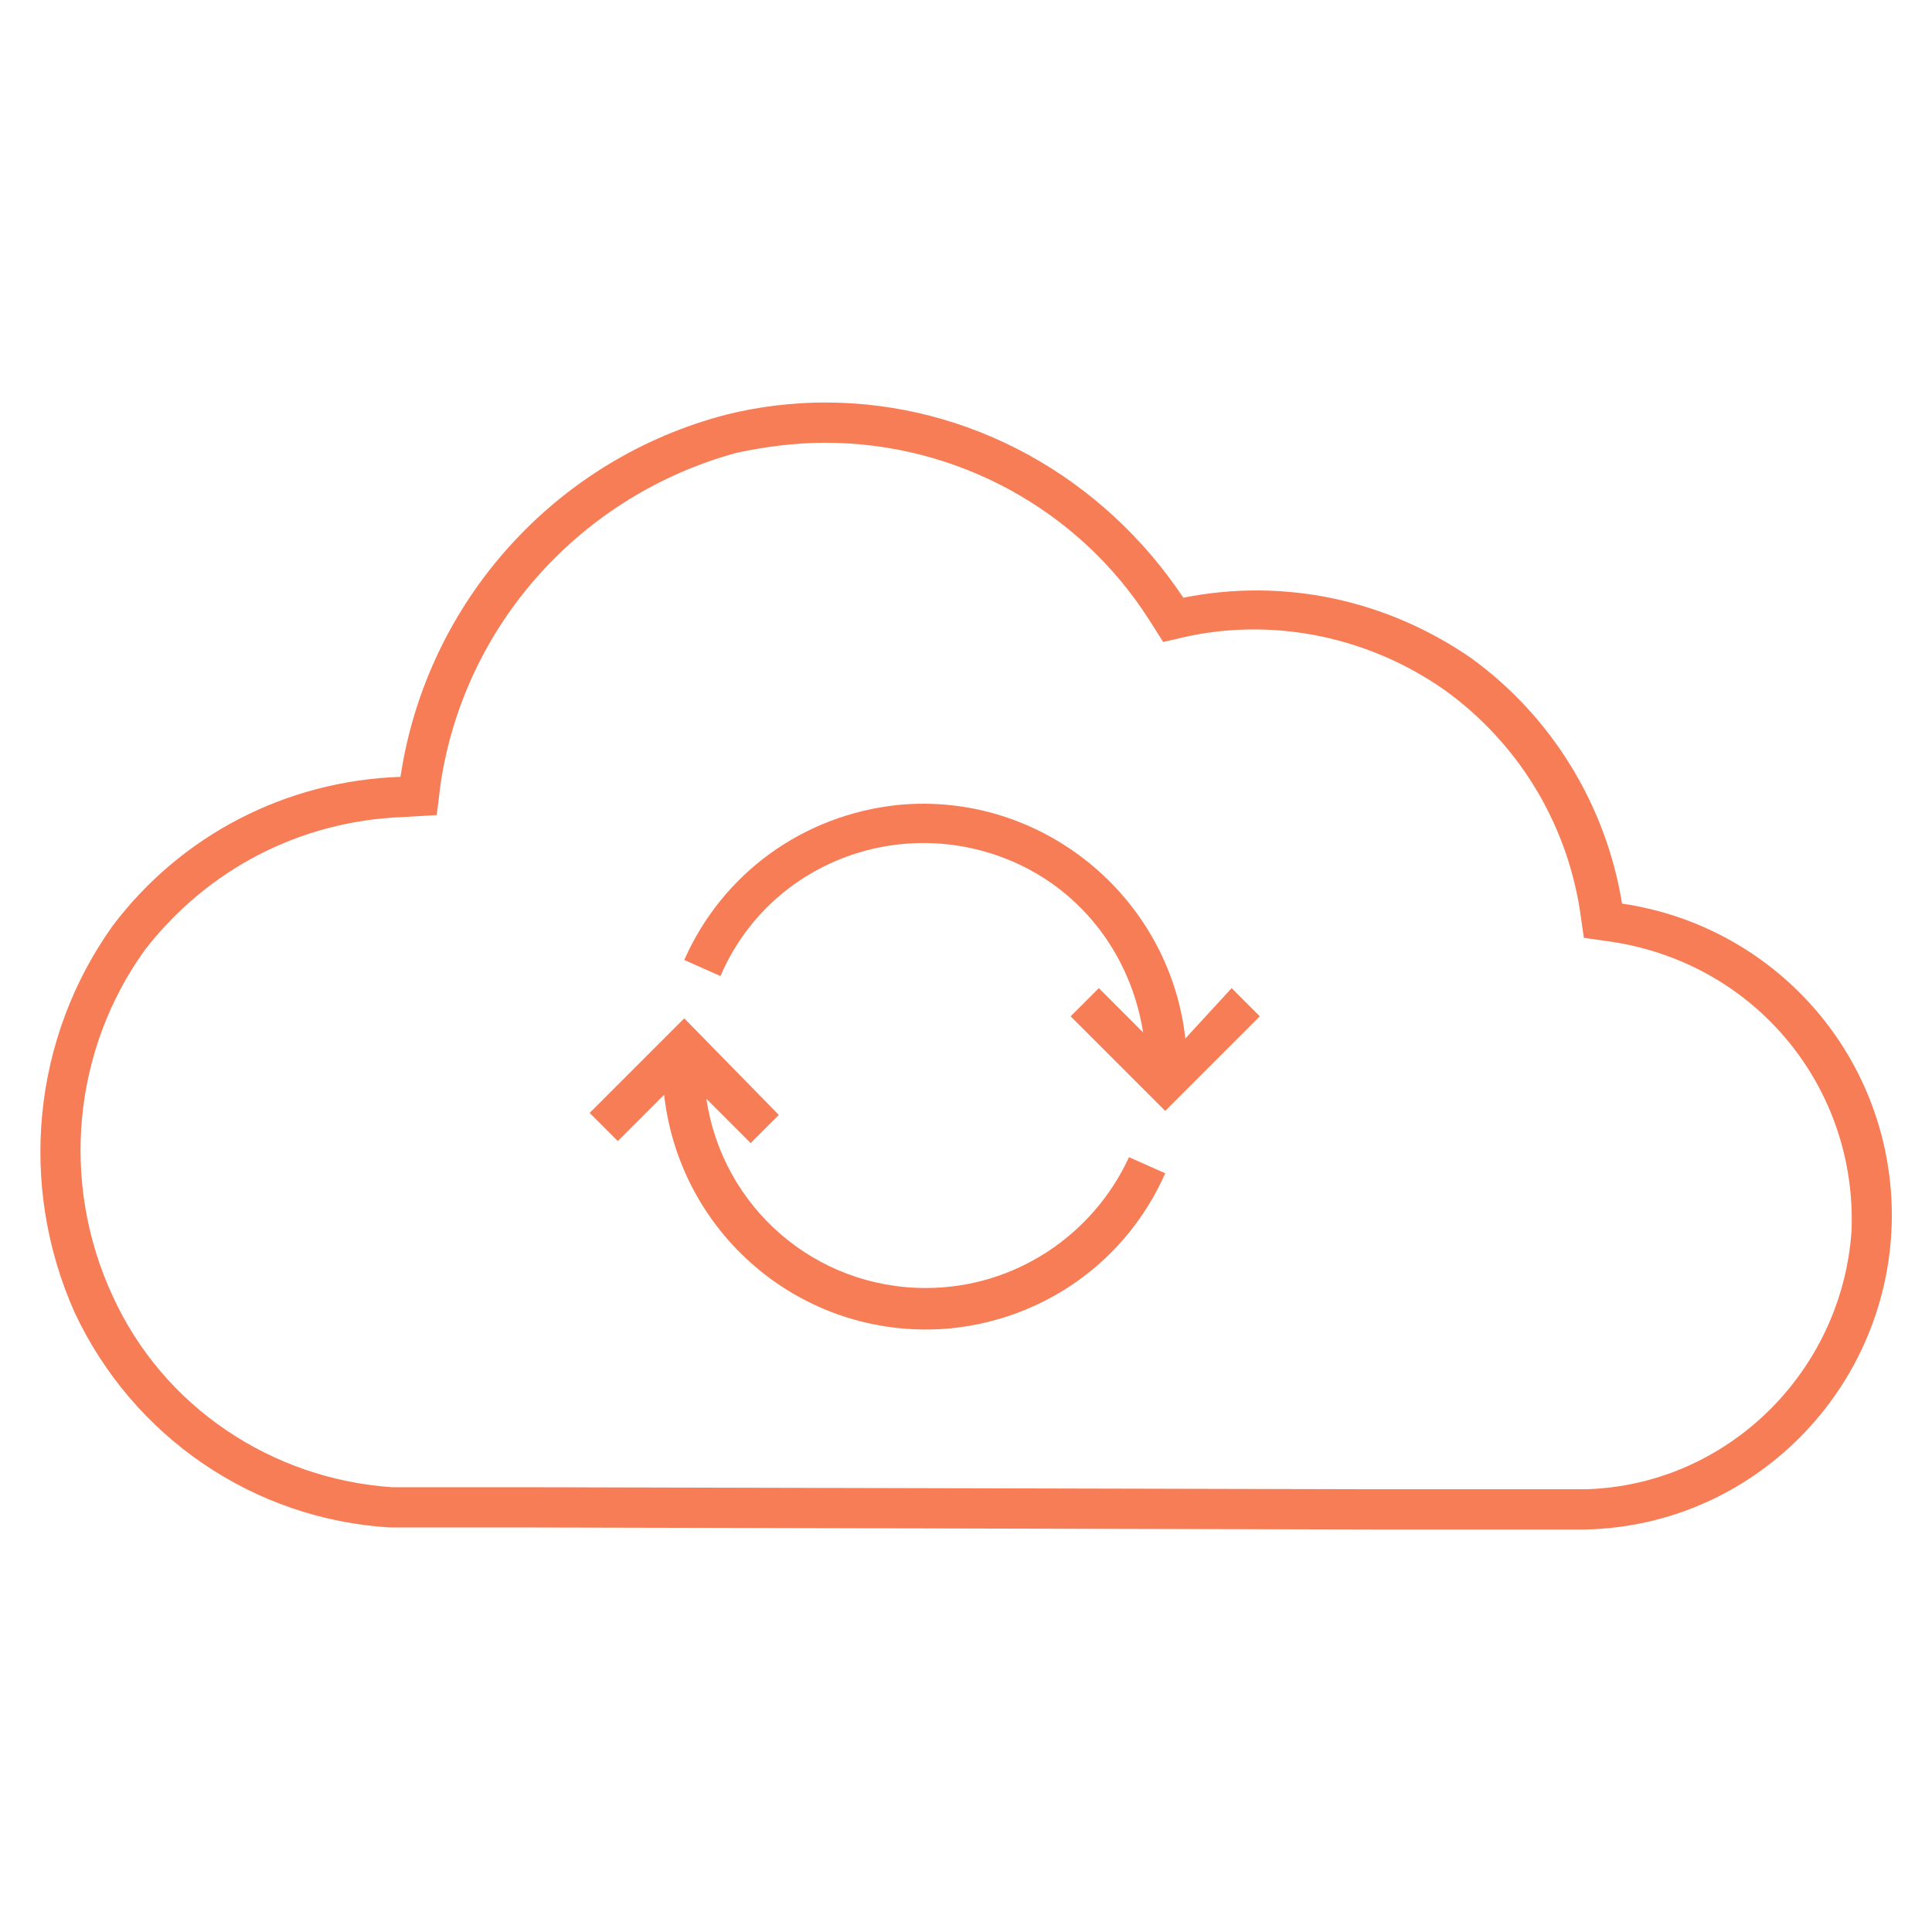<svg viewBox="0 0 96 96" xmlns="http://www.w3.org/2000/svg" xmlns:xlink="http://www.w3.org/1999/xlink" id="Icons_SyncingCloud_M" overflow="hidden"><g id="Icons"><path d="M58.9 51.6C58.9 51.6 58.9 51.6 58.9 51.6 58.9 51.6 58.9 51.6 58.9 51.6 58.1 44.5 51.7 39.3 44.6 40 39.9 40.5 35.9 43.4 34 47.7L35.8 48.5C38.2 42.9 44.7 40.4 50.3 42.8 53.8 44.3 56.2 47.5 56.8 51.3 56.8 51.3 56.8 51.3 56.8 51.3 56.8 51.3 56.8 51.3 56.8 51.3L54.6 49.1 53.2 50.5 57.9 55.2 62.6 50.5 61.2 49.1 58.9 51.6Z" fill="#F77D57"/><path d="M46 64C40.5 64 35.9 60 35.1 54.6 35.1 54.6 35.1 54.6 35.1 54.6 35.1 54.6 35.1 54.6 35.1 54.6L37.3 56.8 38.7 55.4 34 50.6 29.3 55.3 30.7 56.7 33 54.4C33 54.4 33 54.4 33 54.4 33 54.4 33 54.4 33 54.4 33.8 61.5 40.1 66.7 47.3 66 52 65.5 56 62.6 57.9 58.3L56.1 57.5C54.3 61.4 50.4 64 46 64Z" fill="#F77D57"/><path d="M80.6 44.9C79.8 40 77.1 35.6 73.1 32.7 68.9 29.8 63.8 28.7 58.8 29.7 54.8 23.7 48.2 20 41 20 39.4 20 37.7 20.2 36.1 20.6 27.6 22.8 21.2 29.9 19.9 38.6 14.2 38.8 9 41.5 5.6 46 1.6 51.6 0.9 58.9 3.7 65.2 6.6 71.4 12.6 75.5 19.4 75.9L26.7 75.9 68.2 76 78.8 76C87.4 75.8 94.2 68.6 94 60 93.8 52.3 88.1 46 80.6 44.9 80.6 44.9 80.6 44.9 80.6 44.9ZM92 61.2C91.5 68.2 85.8 73.8 78.8 74L68.2 74 26.7 73.9 19.5 73.9C13.5 73.5 8.1 69.9 5.6 64.4 3 58.8 3.6 52.2 7.2 47.2 10.3 43.2 14.9 40.8 20 40.6L21.7 40.5 21.9 38.9C23.1 31 28.9 24.6 36.6 22.5 38 22.2 39.5 22 41 22 47.5 22 53.6 25.3 57.1 30.8L57.8 31.9 59.1 31.6C63.5 30.7 68.1 31.7 71.8 34.3 75.4 36.9 77.8 40.8 78.5 45.2L78.7 46.6 80.1 46.8C87.3 47.9 92.3 54.1 92 61.2L92 61.2Z" fill="#F77D57"/></g></svg>